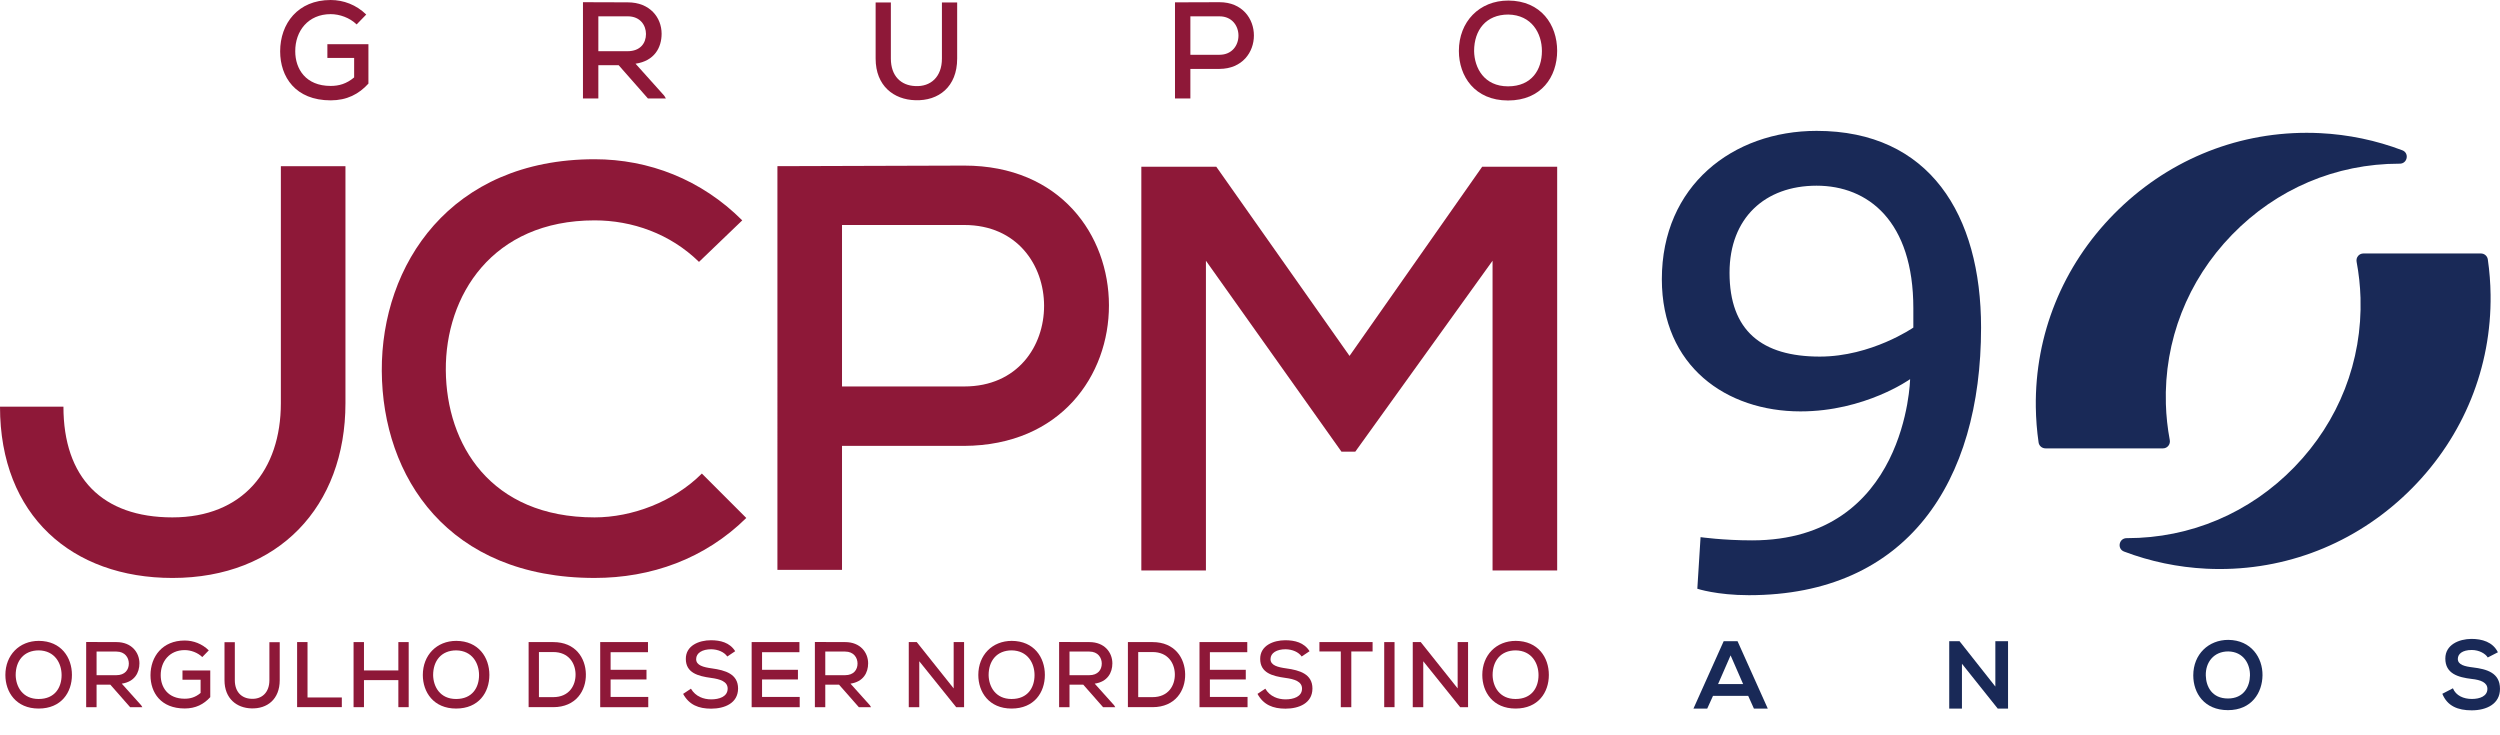 <?xml version="1.0" encoding="utf-8"?>
<!-- Generator: Adobe Illustrator 16.0.0, SVG Export Plug-In . SVG Version: 6.00 Build 0)  -->
<!DOCTYPE svg PUBLIC "-//W3C//DTD SVG 1.1//EN" "http://www.w3.org/Graphics/SVG/1.1/DTD/svg11.dtd">
<svg version="1.1" id="Layer_1" xmlns="http://www.w3.org/2000/svg" xmlns:xlink="http://www.w3.org/1999/xlink" x="0px" y="0px"
	 width="190.814px" height="56.063px" viewBox="0 0 190.814 56.063" enable-background="new 0 0 190.814 56.063"
	 xml:space="preserve">
<g>
	<defs>
		<rect id="SVGID_1_" width="190.814" height="56.063"/>
	</defs>
	<clipPath id="SVGID_2_">
		<use xlink:href="#SVGID_1_"  overflow="visible"/>
	</clipPath>
	<path clip-path="url(#SVGID_2_)" fill="#8E1838" d="M26.367,12.683v18.092c0,7.879-5.106,13.338-13.206,13.338
		C5.502,44.112,0,39.358,0,31.038h4.842c0,5.415,2.949,8.452,8.319,8.452c5.371,0,8.276-3.61,8.276-8.716V17.261v-4.578H26.367z"/>
	<path clip-path="url(#SVGID_2_)" fill="#8E1838" d="M56.96,39.534c-3.169,3.125-7.263,4.578-11.577,4.578
		c-11.18,0-16.199-7.704-16.243-15.803c-0.044-8.1,5.238-16.155,16.243-16.155c4.138,0,8.144,1.541,11.269,4.666l-3.301,3.169
		c-2.201-2.157-5.106-3.169-7.968-3.169c-7.835,0-11.401,5.767-11.356,11.445c0.043,5.634,3.389,11.225,11.356,11.225
		c2.861,0,6.031-1.188,8.188-3.346L56.96,39.534z"/>
	<path clip-path="url(#SVGID_2_)" fill="#8E1838" d="M64.267,34.032v9.463h-4.93V12.683c4.71,0,9.552-0.044,14.262-0.044
		c14.702,0,14.746,21.306,0,21.394H64.267z M64.267,29.497H73.6c8.143,0,8.099-12.324,0-12.324h-9.333V29.497z"/>
	<polygon clip-path="url(#SVGID_2_)" fill="#8E1838" points="113.92,19.901 103.444,34.472 102.387,34.472 92.043,19.901 
		92.043,43.54 87.113,43.54 87.113,12.727 92.835,12.727 103.004,27.165 113.128,12.727 118.852,12.727 118.852,43.54 113.92,43.54 
			"/>
	<path clip-path="url(#SVGID_2_)" fill="#8E1838" d="M27.219,1.865c-0.524-0.514-1.3-0.786-1.981-0.786
		c-1.718,0-2.713,1.289-2.703,2.839c0,1.341,0.796,2.641,2.703,2.641c0.629,0,1.205-0.158,1.792-0.65V4.422h-2.043V3.374h3.133
		v3.007c-0.733,0.807-1.645,1.278-2.882,1.278c-2.692,0-3.855-1.792-3.855-3.741C21.383,1.803,22.735,0,25.238,0
		c0.975,0,1.96,0.367,2.714,1.111L27.219,1.865z"/>
	<path clip-path="url(#SVGID_2_)" fill="#8E1838" d="M50.824,7.513h-1.373L47.22,4.977h-1.551v2.536h-1.174V0.168
		c1.142,0,2.273,0.011,3.416,0.011c1.697,0,2.587,1.163,2.587,2.398c0,1.048-0.544,2.075-1.99,2.285l2.189,2.441L50.824,7.513z
		 M45.669,1.247v2.661h2.232c0.974,0,1.404-0.618,1.404-1.31c0-0.66-0.43-1.352-1.394-1.352H45.669z"/>
	<path clip-path="url(#SVGID_2_)" fill="#8E1838" d="M73.056,0.189v4.285c0,2.159-1.425,3.237-3.195,3.175
		c-1.634-0.042-3.028-1.089-3.028-3.175V0.189h1.163v4.285c0,1.331,0.775,2.054,1.865,2.095c1.173,0.063,2.032-0.702,2.032-2.095
		V0.189H73.056z"/>
	<path clip-path="url(#SVGID_2_)" fill="#8E1838" d="M90.856,5.26v2.253h-1.174V0.179c1.121,0,2.273-0.011,3.395-0.011
		c3.5,0,3.51,5.072,0,5.092H90.856z M90.856,4.181h2.221c1.939,0,1.928-2.934,0-2.934h-2.221V4.181z"/>
	<path clip-path="url(#SVGID_2_)" fill="#8E1838" d="M118.851,3.877c0,1.98-1.205,3.792-3.75,3.792
		c-2.546,0-3.751-1.854-3.751-3.782c0-2.231,1.56-3.845,3.772-3.845C117.625,0.053,118.851,1.896,118.851,3.877 M115.1,6.59
		c1.822,0,2.588-1.288,2.588-2.692c0-1.353-0.776-2.756-2.567-2.788c-1.697,0-2.609,1.184-2.609,2.788
		C112.534,5.197,113.287,6.59,115.1,6.59"/>
	<path clip-path="url(#SVGID_2_)" fill="#192957" d="M169.424,43.431c-0.342,0-0.688-0.008-1.027-0.025
		c-2.165-0.107-4.279-0.551-6.274-1.307c-0.555-0.21-0.396-1.025,0.197-1.024c0.01,0,0.02,0,0.03,0
		c4.847,0,9.375-1.927,12.771-5.427c3.397-3.5,5.189-8.086,5.046-12.912c-0.027-0.923-0.128-1.847-0.298-2.755
		c-0.062-0.329,0.182-0.634,0.517-0.634h8.973c0.261,0,0.485,0.19,0.524,0.449c0.13,0.894,0.2,1.8,0.212,2.703
		c0.072,5.531-2.049,10.767-5.974,14.744C180.183,41.233,174.962,43.431,169.424,43.431"/>
	<path clip-path="url(#SVGID_2_)" fill="#192957" d="M156.121,34.222c-0.261,0-0.487-0.19-0.524-0.449
		c-0.13-0.894-0.2-1.8-0.212-2.703c-0.073-5.531,2.049-10.767,5.974-14.744c3.938-3.991,9.158-6.189,14.697-6.189
		c0.341,0,0.688,0.008,1.027,0.025c2.165,0.107,4.278,0.551,6.273,1.307c0.555,0.21,0.396,1.026-0.196,1.024c-0.01,0-0.02,0-0.031,0
		c-4.846,0-9.374,1.927-12.771,5.426c-3.398,3.5-5.189,8.086-5.046,12.912c0.027,0.925,0.127,1.848,0.298,2.756
		c0.061,0.329-0.183,0.635-0.517,0.635H156.121z"/>
	<path clip-path="url(#SVGID_2_)" fill="#192957" d="M133.433,53.114h-2.688l-0.44,0.97h-1.051l2.307-5.144h1.058l2.308,5.144
		h-1.058L133.433,53.114z M132.089,50.021l-0.955,2.189h1.91L132.089,50.021z"/>
	<polygon clip-path="url(#SVGID_2_)" fill="#192957" points="152.296,52.401 152.296,48.94 153.265,48.94 153.265,54.084 
		152.479,54.084 149.747,50.661 149.747,54.084 148.776,54.084 148.776,48.94 149.562,48.94 	"/>
	<path clip-path="url(#SVGID_2_)" fill="#192957" d="M172.687,51.542c-0.015,1.33-0.83,2.66-2.638,2.66
		c-1.809,0-2.646-1.301-2.646-2.652c0-1.624,1.176-2.711,2.668-2.711C171.827,48.853,172.702,50.205,172.687,51.542 M170.049,53.313
		c1.212,0,1.666-0.911,1.682-1.755c0.015-0.86-0.478-1.816-1.66-1.838c-1.095,0-1.742,0.822-1.712,1.845
		C168.38,52.409,168.836,53.313,170.049,53.313"/>
	<path clip-path="url(#SVGID_2_)" fill="#192957" d="M189.88,50.183c-0.176-0.295-0.661-0.572-1.219-0.572
		c-0.721,0-1.066,0.301-1.066,0.682c0,0.449,0.529,0.574,1.146,0.647c1.073,0.132,2.072,0.411,2.072,1.638
		c0,1.146-1.015,1.639-2.161,1.639c-1.05,0-1.859-0.322-2.24-1.263l0.808-0.419c0.229,0.566,0.823,0.814,1.447,0.814
		c0.609,0,1.185-0.213,1.185-0.771c0-0.484-0.508-0.684-1.19-0.756c-1.052-0.125-2.021-0.404-2.021-1.558
		c0-1.059,1.043-1.491,1.991-1.499c0.801,0,1.632,0.228,2.021,1.021L189.88,50.183z"/>
	<path clip-path="url(#SVGID_2_)" fill="#192957" d="M133.731,41.244c11.813,0,12.059-12.305,12.059-12.305
		s-3.445,2.461-8.367,2.461c-5.66,0-10.582-3.445-10.582-10.09c0-7.137,5.414-11.321,11.813-11.321
		c8.614,0,12.552,6.399,12.552,15.012c0,11.814-5.661,20.427-17.719,20.427c-2.462,0-3.938-0.492-3.938-0.492l0.247-3.938
		C129.794,40.998,131.516,41.244,133.731,41.244 M138.653,14.173c-3.938,0-6.645,2.461-6.645,6.645c0,4.43,2.461,6.399,6.891,6.399
		c3.938,0,7.138-2.215,7.138-2.215v-1.477C146.037,16.88,142.591,14.173,138.653,14.173"/>
	<g clip-path="url(#SVGID_2_)">
		<path fill="#8E1838" d="M5.49,51.513c0,1.341-0.816,2.568-2.54,2.568s-2.54-1.256-2.54-2.562c0-1.511,1.057-2.604,2.554-2.604
			C4.66,48.923,5.49,50.172,5.49,51.513z M2.95,53.351c1.235,0,1.752-0.873,1.752-1.823c0-0.916-0.525-1.866-1.738-1.888
			c-1.149,0-1.767,0.802-1.767,1.888C1.212,52.407,1.723,53.351,2.95,53.351z"/>
		<path fill="#8E1838" d="M10.862,53.975h-0.93l-1.511-1.717h-1.05v1.717H6.577v-4.974c0.773,0,1.54,0.007,2.313,0.007
			c1.149,0,1.752,0.788,1.752,1.625c0,0.709-0.369,1.405-1.348,1.547l1.483,1.653L10.862,53.975z M7.371,49.732v1.802h1.511
			c0.66,0,0.951-0.418,0.951-0.887c0-0.447-0.291-0.916-0.944-0.916H7.371z"/>
		<path fill="#8E1838" d="M15.439,50.151c-0.355-0.348-0.88-0.532-1.341-0.532c-1.164,0-1.837,0.873-1.831,1.923
			c0,0.908,0.54,1.788,1.831,1.788c0.426,0,0.816-0.106,1.213-0.44v-1.008h-1.383v-0.709h2.121v2.037
			c-0.497,0.546-1.114,0.865-1.951,0.865c-1.823,0-2.611-1.213-2.611-2.533c0-1.434,0.915-2.654,2.611-2.654
			c0.66,0,1.327,0.249,1.838,0.752L15.439,50.151z"/>
		<path fill="#8E1838" d="M21.35,49.016v2.902c0,1.461-0.965,2.192-2.164,2.15c-1.107-0.028-2.051-0.738-2.051-2.15v-2.902h0.788
			v2.902c0,0.901,0.525,1.391,1.263,1.419c0.794,0.042,1.376-0.475,1.376-1.419v-2.902H21.35z"/>
		<path fill="#8E1838" d="M23.472,49.008v4.229h2.618v0.738h-3.413v-4.967H23.472z"/>
		<path fill="#8E1838" d="M30.405,53.975V51.91h-2.625v2.065h-0.794v-4.967h0.794v2.164h2.625v-2.164h0.788v4.967H30.405z"/>
		<path fill="#8E1838" d="M37.352,51.513c0,1.341-0.816,2.568-2.54,2.568s-2.54-1.256-2.54-2.562c0-1.511,1.057-2.604,2.554-2.604
			C36.521,48.923,37.352,50.172,37.352,51.513z M34.812,53.351c1.235,0,1.752-0.873,1.752-1.823c0-0.916-0.525-1.866-1.738-1.888
			c-1.149,0-1.767,0.802-1.767,1.888C33.073,52.407,33.584,53.351,34.812,53.351z"/>
		<path fill="#8E1838" d="M42.227,49.008c1.695,0,2.469,1.213,2.49,2.441c0.028,1.256-0.752,2.526-2.49,2.526
			c-0.596,0-1.285,0-1.88,0v-4.967H42.227z M41.134,53.209h1.093c1.213,0,1.724-0.894,1.703-1.767
			c-0.021-0.837-0.532-1.674-1.703-1.674h-1.093V53.209z"/>
		<path fill="#8E1838" d="M49.479,53.975h-3.668c0-1.653,0-3.313,0-4.967h3.647v0.773h-2.853v1.341h2.739v0.738h-2.739v1.334h2.874
			V53.975z"/>
		<path fill="#8E1838" d="M55.511,50.108c-0.234-0.34-0.709-0.546-1.228-0.553c-0.667,0-1.149,0.277-1.149,0.752
			c0,0.482,0.553,0.618,1.206,0.709c1.022,0.142,1.994,0.426,1.994,1.54c-0.007,1.114-1.021,1.533-2.058,1.533
			c-0.951,0-1.682-0.291-2.136-1.128l0.596-0.397c0.355,0.603,0.972,0.816,1.547,0.816c0.596,0,1.256-0.198,1.256-0.823
			c0-0.54-0.575-0.724-1.27-0.816c-0.986-0.135-1.923-0.383-1.923-1.448c-0.007-1.029,1.021-1.426,1.916-1.426
			c0.717,0,1.434,0.17,1.852,0.837L55.511,50.108z"/>
		<path fill="#8E1838" d="M61.038,53.975H57.37c0-1.653,0-3.313,0-4.967h3.647v0.773h-2.853v1.341h2.739v0.738h-2.739v1.334h2.874
			V53.975z"/>
		<path fill="#8E1838" d="M66.481,53.975h-0.93l-1.511-1.717h-1.05v1.717h-0.794v-4.974c0.773,0,1.54,0.007,2.313,0.007
			c1.149,0,1.752,0.788,1.752,1.625c0,0.709-0.369,1.405-1.348,1.547l1.483,1.653L66.481,53.975z M62.99,49.732v1.802h1.511
			c0.66,0,0.951-0.418,0.951-0.887c0-0.447-0.291-0.916-0.944-0.916H62.99z"/>
		<path fill="#8E1838" d="M72.789,52.542v-3.534h0.795v4.967h-0.603l-2.817-3.505v3.505h-0.802v-4.967h0.61L72.789,52.542z"/>
		<path fill="#8E1838" d="M79.75,51.513c0,1.341-0.816,2.568-2.54,2.568s-2.54-1.256-2.54-2.562c0-1.511,1.057-2.604,2.554-2.604
			C78.92,48.923,79.75,50.172,79.75,51.513z M77.21,53.351c1.235,0,1.752-0.873,1.752-1.823c0-0.916-0.525-1.866-1.738-1.888
			c-1.149,0-1.767,0.802-1.767,1.888C75.472,52.407,75.982,53.351,77.21,53.351z"/>
		<path fill="#8E1838" d="M85.122,53.975h-0.93l-1.511-1.717h-1.05v1.717h-0.794v-4.974c0.773,0,1.54,0.007,2.313,0.007
			c1.149,0,1.752,0.788,1.752,1.625c0,0.709-0.369,1.405-1.348,1.547l1.483,1.653L85.122,53.975z M81.631,49.732v1.802h1.511
			c0.66,0,0.951-0.418,0.951-0.887c0-0.447-0.291-0.916-0.944-0.916H81.631z"/>
		<path fill="#8E1838" d="M87.968,49.008c1.696,0,2.469,1.213,2.49,2.441c0.028,1.256-0.752,2.526-2.49,2.526
			c-0.596,0-1.285,0-1.88,0v-4.967H87.968z M86.875,53.209h1.093c1.213,0,1.724-0.894,1.703-1.767
			c-0.021-0.837-0.532-1.674-1.703-1.674h-1.093V53.209z"/>
		<path fill="#8E1838" d="M95.22,53.975h-3.668c0-1.653,0-3.313,0-4.967h3.647v0.773h-2.853v1.341h2.739v0.738h-2.739v1.334h2.874
			V53.975z"/>
		<path fill="#8E1838" d="M99.35,50.108c-0.234-0.34-0.709-0.546-1.228-0.553c-0.667,0-1.149,0.277-1.149,0.752
			c0,0.482,0.553,0.618,1.206,0.709c1.022,0.142,1.994,0.426,1.994,1.54c-0.007,1.114-1.021,1.533-2.058,1.533
			c-0.951,0-1.682-0.291-2.136-1.128l0.596-0.397c0.355,0.603,0.972,0.816,1.547,0.816c0.596,0,1.256-0.198,1.256-0.823
			c0-0.54-0.575-0.724-1.27-0.816c-0.986-0.135-1.923-0.383-1.923-1.448c-0.007-1.029,1.021-1.426,1.916-1.426
			c0.717,0,1.434,0.17,1.852,0.837L99.35,50.108z"/>
		<path fill="#8E1838" d="M102.337,49.725h-1.632v-0.717c1.426,0,2.632,0,4.059,0v0.717h-1.625v4.25h-0.802V49.725z"/>
		<path fill="#8E1838" d="M105.651,53.975v-4.967h0.788v4.967H105.651z"/>
		<path fill="#8E1838" d="M111.256,52.542v-3.534h0.795v4.967h-0.603l-2.817-3.505v3.505h-0.802v-4.967h0.61L111.256,52.542z"/>
		<path fill="#8E1838" d="M118.217,51.513c0,1.341-0.816,2.568-2.54,2.568s-2.54-1.256-2.54-2.562c0-1.511,1.057-2.604,2.554-2.604
			C117.387,48.923,118.217,50.172,118.217,51.513z M115.677,53.351c1.235,0,1.752-0.873,1.752-1.823
			c0-0.916-0.525-1.866-1.738-1.888c-1.149,0-1.767,0.802-1.767,1.888C113.939,52.407,114.45,53.351,115.677,53.351z"/>
	</g>
</g>
</svg>
